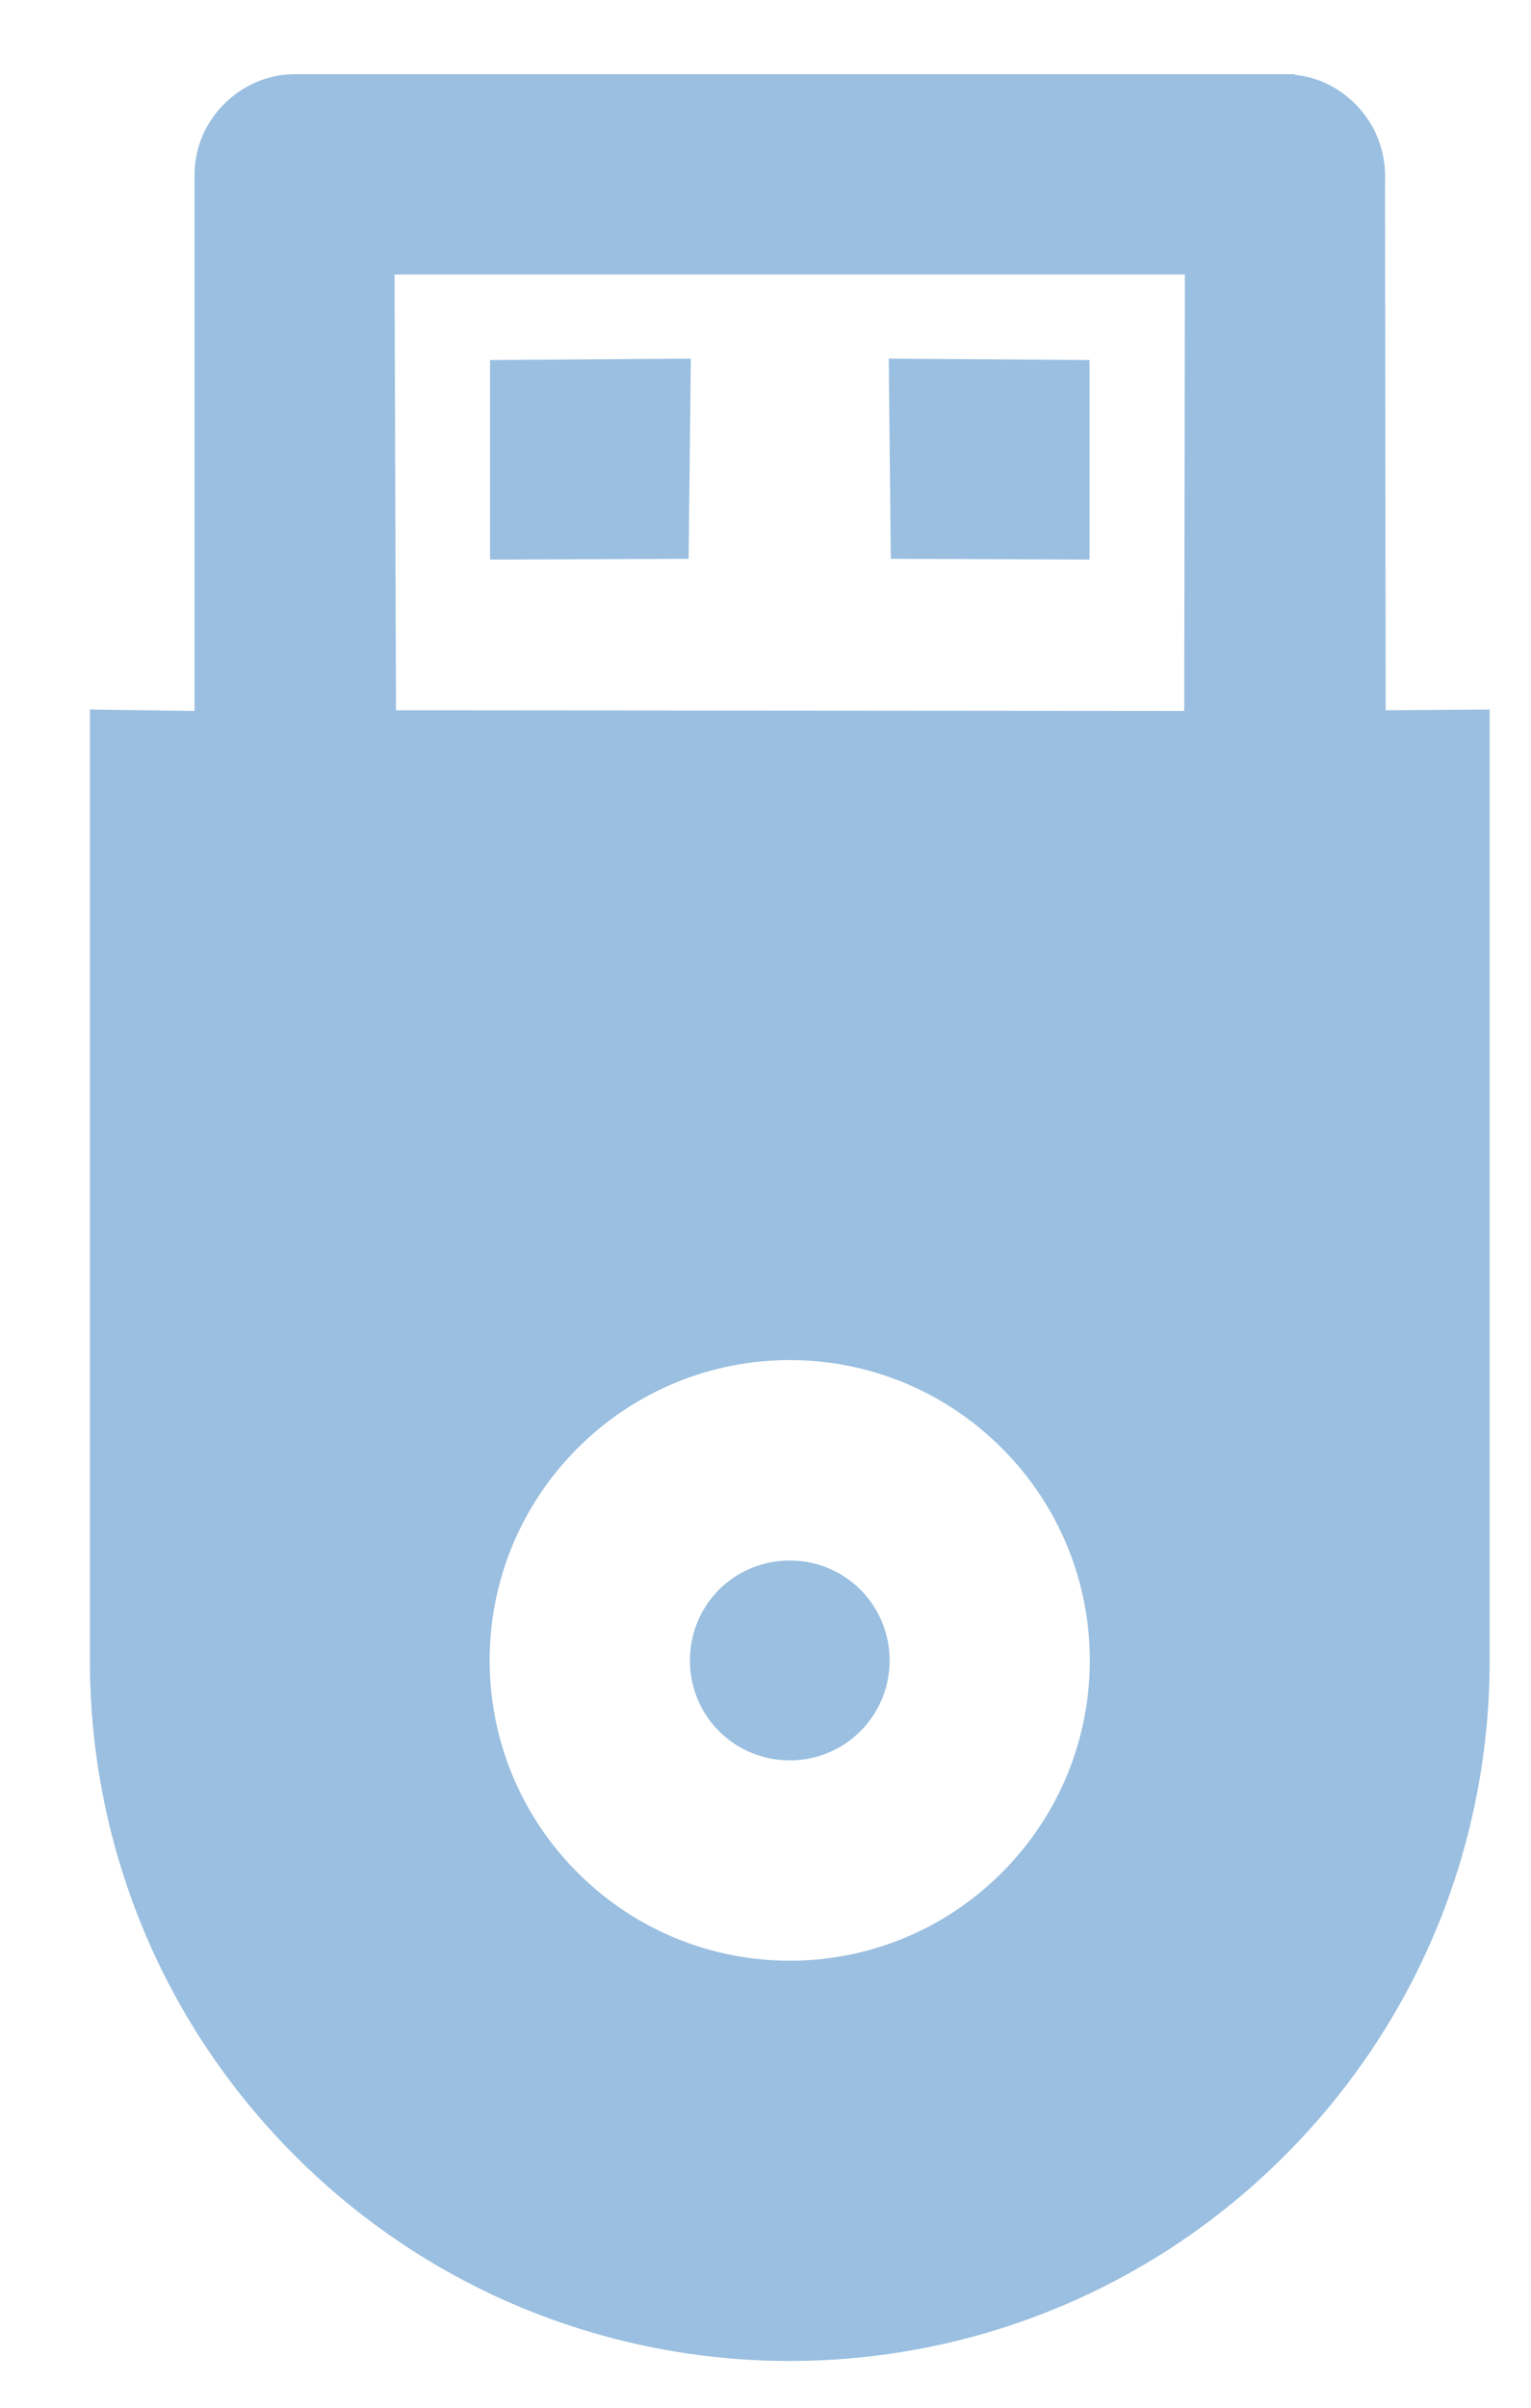 <svg width="14" height="22" viewBox="0 0 14 22" fill="none" xmlns="http://www.w3.org/2000/svg">
<path d="M6.575 14.525C6.931 14.17 7.513 14.17 7.868 14.525C8.224 14.881 8.224 15.463 7.868 15.818C7.513 16.174 6.931 16.174 6.575 15.818C6.22 15.463 6.22 14.881 6.575 14.525ZM4.481 3.29L6.317 3.277L6.297 5.106L4.481 5.113L4.481 3.29ZM8.127 3.277L9.963 3.29L9.963 5.113L8.146 5.106L8.127 3.277ZM5.282 13.232C4.209 14.305 4.209 16.038 5.282 17.111C6.356 18.184 8.088 18.184 9.161 17.111C10.234 16.038 10.234 14.305 9.161 13.232C8.088 12.159 6.356 12.159 5.282 13.232ZM0.822 6.483L1.779 6.496L1.779 1.596C1.779 1.363 1.869 1.131 2.05 0.95C2.231 0.769 2.464 0.678 2.697 0.678L11.838 0.678L11.844 0.685C12.044 0.704 12.238 0.795 12.393 0.95C12.587 1.144 12.678 1.402 12.665 1.661L12.671 6.49L13.622 6.483L13.622 15.172C13.622 16.814 12.995 18.449 11.747 19.697C9.245 22.198 5.198 22.198 2.697 19.697C1.449 18.449 0.822 16.814 0.822 15.172L0.822 6.483ZM10.835 2.508L3.608 2.508L3.621 6.49L10.829 6.496L10.835 2.508Z" fill="#9ABFE0"/>
</svg>
